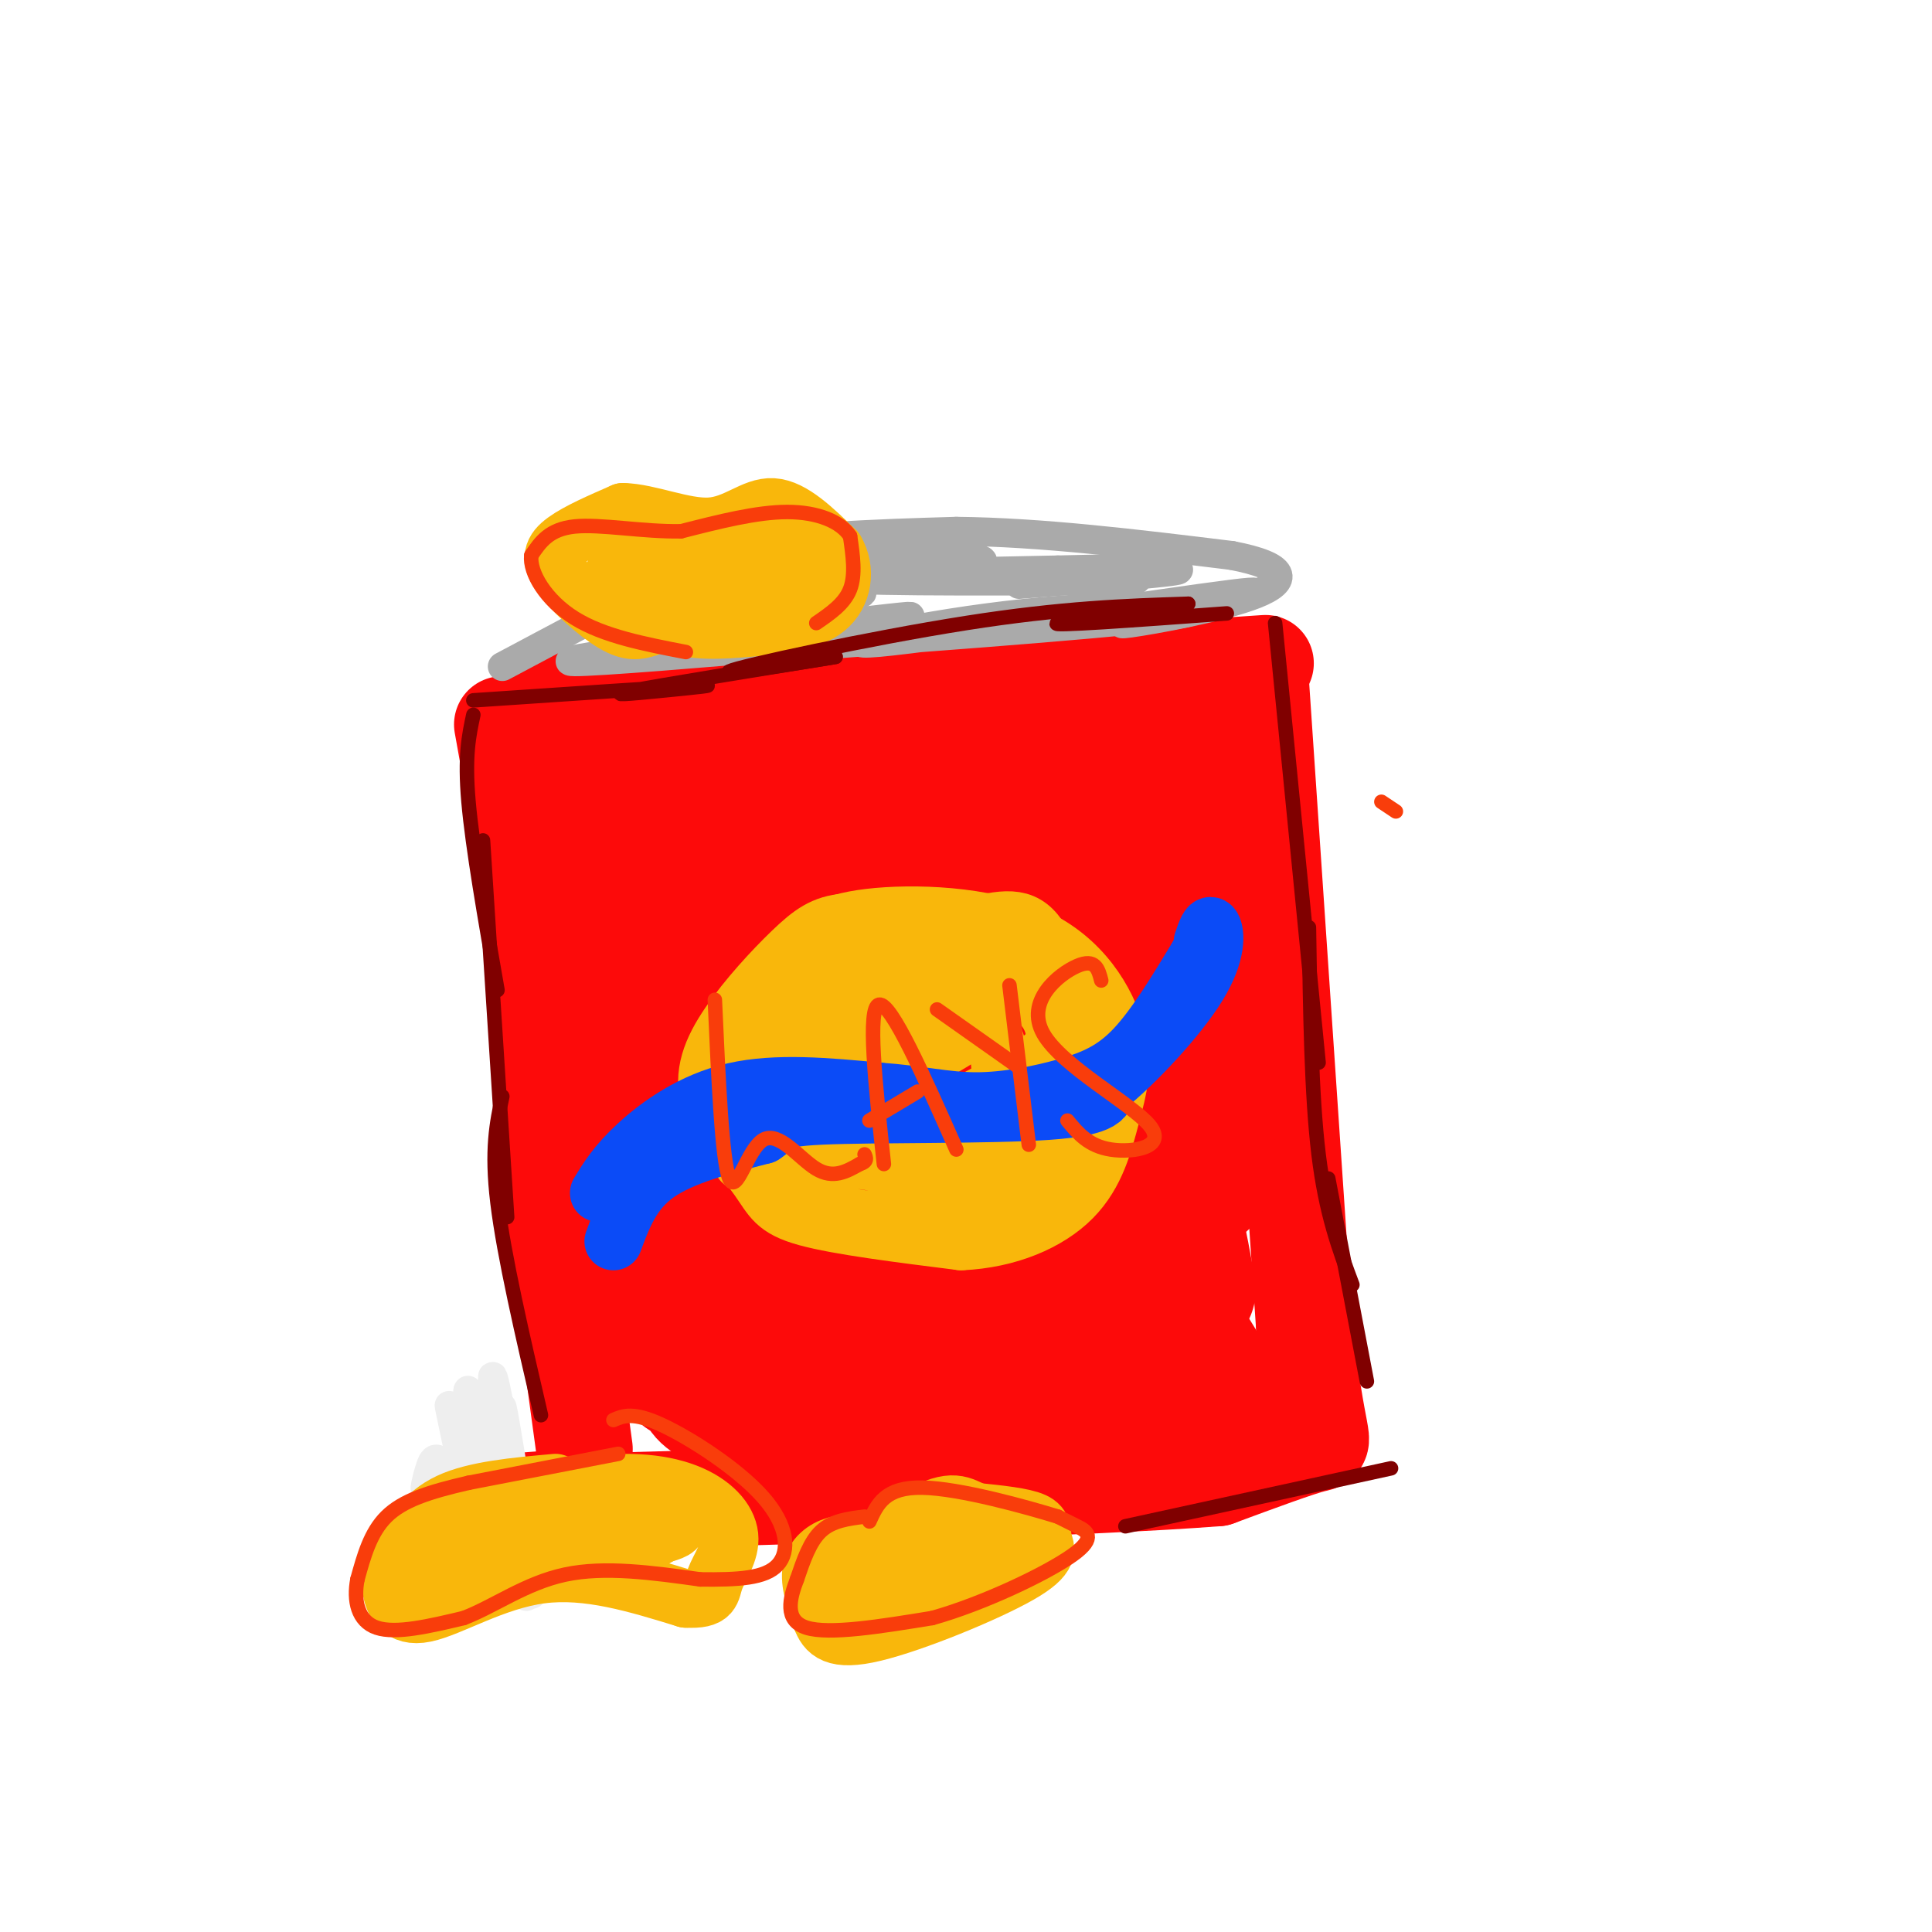 <svg viewBox='0 0 400 400' version='1.1' xmlns='http://www.w3.org/2000/svg' xmlns:xlink='http://www.w3.org/1999/xlink'><g fill='none' stroke='#FD0A0A' stroke-width='20' stroke-linecap='round' stroke-linejoin='round'><path d='M112,143c-0.667,1.333 -1.333,2.667 6,3c7.333,0.333 22.667,-0.333 38,-1'/><path d='M156,145c22.500,-1.333 59.750,-4.167 97,-7'/><path d='M253,138c16.000,-1.167 7.500,-0.583 -1,0'/><path d='M104,150c3.667,20.250 7.333,40.500 9,56c1.667,15.500 1.333,26.250 1,37'/><path d='M114,243c1.333,15.667 4.167,36.333 7,57'/><path d='M261,141c0.000,0.000 9.000,133.000 9,133'/><path d='M270,274c2.733,25.933 5.067,24.267 2,25c-3.067,0.733 -11.533,3.867 -20,7'/><path d='M252,306c-25.667,2.000 -79.833,3.500 -134,5'/><path d='M118,311c-22.333,0.667 -11.167,-0.167 0,-1'/></g>
<g fill='none' stroke='#FD0A0A' stroke-width='28' stroke-linecap='round' stroke-linejoin='round'><path d='M126,168c-1.980,-0.150 -3.960,-0.300 -5,0c-1.040,0.300 -1.141,1.050 1,8c2.141,6.950 6.524,20.100 7,12c0.476,-8.100 -2.955,-37.449 0,-34c2.955,3.449 12.296,39.698 16,44c3.704,4.302 1.773,-23.342 2,-33c0.227,-9.658 2.614,-1.329 5,7'/><path d='M152,172c2.145,6.822 5.007,20.379 7,18c1.993,-2.379 3.118,-20.692 4,-28c0.882,-7.308 1.520,-3.610 2,-5c0.480,-1.390 0.801,-7.866 3,2c2.199,9.866 6.274,36.075 11,32c4.726,-4.075 10.102,-38.432 16,-39c5.898,-0.568 12.319,32.655 15,36c2.681,3.345 1.623,-23.187 2,-34c0.377,-10.813 2.188,-5.906 4,-1'/><path d='M216,153c3.263,9.003 9.421,32.010 14,33c4.579,0.990 7.581,-20.036 9,-28c1.419,-7.964 1.256,-2.866 3,7c1.744,9.866 5.395,24.500 7,43c1.605,18.500 1.163,40.865 -1,36c-2.163,-4.865 -6.047,-36.962 -7,-38c-0.953,-1.038 1.023,28.981 3,59'/><path d='M244,265c0.713,15.418 0.997,24.464 -1,9c-1.997,-15.464 -6.273,-55.436 -9,-60c-2.727,-4.564 -3.905,26.282 -6,41c-2.095,14.718 -5.105,13.309 -8,12c-2.895,-1.309 -5.673,-2.516 -13,-14c-7.327,-11.484 -19.204,-33.243 -24,-47c-4.796,-13.757 -2.512,-19.512 -6,-4c-3.488,15.512 -12.747,52.292 -19,52c-6.253,-0.292 -9.501,-37.655 -11,-46c-1.499,-8.345 -1.250,12.327 -1,33'/><path d='M146,241c0.208,12.713 1.227,27.996 -1,16c-2.227,-11.996 -7.702,-51.270 -8,-48c-0.298,3.270 4.580,49.083 4,48c-0.580,-1.083 -6.618,-49.061 -7,-46c-0.382,3.061 4.891,57.160 7,70c2.109,12.840 1.055,-15.580 0,-44'/><path d='M141,237c2.133,6.906 7.467,46.171 9,52c1.533,5.829 -0.733,-21.778 -2,-26c-1.267,-4.222 -1.533,14.940 -4,19c-2.467,4.060 -7.133,-6.983 1,-10c8.133,-3.017 29.067,1.991 50,7'/><path d='M195,279c20.238,1.452 45.833,1.583 51,4c5.167,2.417 -10.095,7.119 -26,9c-15.905,1.881 -32.452,0.940 -49,0'/><path d='M171,292c-12.970,-0.238 -20.895,-0.832 -24,-3c-3.105,-2.168 -1.389,-5.911 2,-13c3.389,-7.089 8.451,-17.524 15,-27c6.549,-9.476 14.585,-17.993 25,-26c10.415,-8.007 23.207,-15.503 36,-23'/><path d='M225,200c6.416,-0.346 4.456,10.290 1,22c-3.456,11.710 -8.408,24.495 -11,30c-2.592,5.505 -2.824,3.730 -5,1c-2.176,-2.730 -6.297,-6.416 -9,-9c-2.703,-2.584 -3.987,-4.065 -4,-13c-0.013,-8.935 1.245,-25.325 0,-29c-1.245,-3.675 -4.994,5.366 -9,8c-4.006,2.634 -8.271,-1.137 -11,1c-2.729,2.137 -3.923,10.182 -4,19c-0.077,8.818 0.961,18.409 2,28'/><path d='M175,258c0.429,6.996 0.503,10.486 1,13c0.497,2.514 1.418,4.052 4,3c2.582,-1.052 6.826,-4.694 15,-6c8.174,-1.306 20.278,-0.275 29,1c8.722,1.275 14.064,2.793 18,6c3.936,3.207 6.468,8.104 9,13'/><path d='M251,288c-0.810,0.262 -7.333,-5.583 -10,-15c-2.667,-9.417 -1.476,-22.405 0,-24c1.476,-1.595 3.238,8.202 5,18'/></g>
<g fill='none' stroke='#EEEEEE' stroke-width='6' stroke-linecap='round' stroke-linejoin='round'><path d='M88,308c0.220,-1.135 0.439,-2.269 1,-4c0.561,-1.731 1.462,-4.058 4,2c2.538,6.058 6.713,20.501 6,15c-0.713,-5.501 -6.313,-30.946 -6,-30c0.313,0.946 6.537,28.285 8,31c1.463,2.715 -1.837,-19.192 -3,-28c-1.163,-8.808 -0.189,-4.517 1,3c1.189,7.517 2.595,18.258 4,29'/><path d='M103,326c-1.492,-7.503 -7.222,-40.759 -6,-38c1.222,2.759 9.397,41.535 10,42c0.603,0.465 -6.364,-37.381 -6,-38c0.364,-0.619 8.060,35.987 9,38c0.940,2.013 -4.874,-30.568 -7,-41c-2.126,-10.432 -0.563,1.284 1,13'/><path d='M104,302c1.655,11.036 5.292,32.125 5,28c-0.292,-4.125 -4.512,-33.464 -5,-38c-0.488,-4.536 2.756,15.732 6,36'/></g>
<g fill='none' stroke='#AAAAAA' stroke-width='6' stroke-linecap='round' stroke-linejoin='round'><path d='M104,138c0.000,0.000 47.000,-25.000 47,-25'/><path d='M151,113c2.190,-1.690 -15.833,6.583 -20,8c-4.167,1.417 5.524,-4.024 19,-7c13.476,-2.976 30.738,-3.488 48,-4'/><path d='M198,110c17.500,0.167 37.250,2.583 57,5'/><path d='M255,115c11.571,2.202 12.000,5.208 5,8c-7.000,2.792 -21.429,5.369 -26,6c-4.571,0.631 0.714,-0.685 6,-2'/><path d='M240,127c9.032,-1.914 28.614,-5.698 15,-4c-13.614,1.698 -60.422,8.878 -73,10c-12.578,1.122 9.075,-3.813 30,-6c20.925,-2.187 41.121,-1.625 33,0c-8.121,1.625 -44.561,4.312 -81,7'/><path d='M164,134c6.289,-0.697 62.510,-5.939 52,-5c-10.510,0.939 -87.753,8.061 -97,8c-9.247,-0.061 49.501,-7.303 65,-9c15.499,-1.697 -12.250,2.152 -40,6'/><path d='M144,134c-13.057,1.953 -25.701,3.836 -15,1c10.701,-2.836 44.746,-10.390 49,-12c4.254,-1.610 -21.282,2.723 -36,5c-14.718,2.277 -18.616,2.498 -7,0c11.616,-2.498 38.748,-7.714 41,-9c2.252,-1.286 -20.374,1.357 -43,4'/><path d='M133,123c2.045,-0.980 28.659,-5.428 47,-7c18.341,-1.572 28.409,-0.266 21,1c-7.409,1.266 -32.295,2.494 -23,3c9.295,0.506 52.772,0.290 57,0c4.228,-0.290 -30.792,-0.654 -40,-1c-9.208,-0.346 7.396,-0.673 24,-1'/><path d='M219,118c10.756,-0.289 25.644,-0.511 25,0c-0.644,0.511 -16.822,1.756 -33,3'/></g>
<g fill='none' stroke='#F9B70B' stroke-width='12' stroke-linecap='round' stroke-linejoin='round'><path d='M134,130c-1.756,0.536 -3.512,1.071 -7,-1c-3.488,-2.071 -8.708,-6.750 -11,-10c-2.292,-3.250 -1.655,-5.071 1,-7c2.655,-1.929 7.327,-3.964 12,-6'/><path d='M129,106c5.310,0.095 12.583,3.333 18,3c5.417,-0.333 8.976,-4.238 13,-4c4.024,0.238 8.512,4.619 13,9'/><path d='M173,114c2.311,3.884 1.589,9.093 -2,12c-3.589,2.907 -10.043,3.514 -16,4c-5.957,0.486 -11.416,0.853 -16,-1c-4.584,-1.853 -8.292,-5.927 -12,-10'/><path d='M127,119c2.919,-2.489 16.216,-3.711 24,-2c7.784,1.711 10.056,6.356 6,7c-4.056,0.644 -14.438,-2.711 -12,-4c2.438,-1.289 17.697,-0.511 21,-1c3.303,-0.489 -5.348,-2.244 -14,-4'/><path d='M152,115c-0.178,-1.378 6.378,-2.822 8,-3c1.622,-0.178 -1.689,0.911 -5,2'/><path d='M115,307c-8.333,0.750 -16.667,1.500 -22,4c-5.333,2.500 -7.667,6.750 -10,11'/><path d='M83,322c-2.137,2.841 -2.480,4.442 -2,7c0.480,2.558 1.783,6.073 7,5c5.217,-1.073 14.348,-6.735 24,-8c9.652,-1.265 19.826,1.868 30,5'/><path d='M142,331c5.742,0.280 5.096,-1.519 6,-4c0.904,-2.481 3.358,-5.643 3,-9c-0.358,-3.357 -3.529,-6.910 -9,-9c-5.471,-2.090 -13.242,-2.716 -23,-1c-9.758,1.716 -21.502,5.776 -25,8c-3.498,2.224 1.251,2.612 6,3'/><path d='M100,319c4.038,0.742 11.135,1.098 7,2c-4.135,0.902 -19.500,2.349 -20,1c-0.500,-1.349 13.866,-5.496 27,-7c13.134,-1.504 25.036,-0.367 26,1c0.964,1.367 -9.010,2.962 -11,3c-1.990,0.038 4.005,-1.481 10,-3'/><path d='M139,316c0.667,0.167 -2.667,2.083 -6,4'/><path d='M180,320c-2.356,-0.333 -4.711,-0.667 -7,0c-2.289,0.667 -4.511,2.333 -5,5c-0.489,2.667 0.756,6.333 2,10'/><path d='M170,335c1.060,2.856 2.709,4.997 11,3c8.291,-1.997 23.222,-8.133 30,-12c6.778,-3.867 5.402,-5.464 5,-7c-0.402,-1.536 0.171,-3.010 -2,-4c-2.171,-0.990 -7.085,-1.495 -12,-2'/><path d='M202,313c-3.036,-1.201 -4.626,-3.203 -12,1c-7.374,4.203 -20.533,14.611 -17,15c3.533,0.389 23.759,-9.241 31,-11c7.241,-1.759 1.497,4.355 -4,8c-5.497,3.645 -10.749,4.823 -16,6'/><path d='M184,332c-2.179,-0.476 0.375,-4.667 7,-8c6.625,-3.333 17.321,-5.810 18,-5c0.679,0.810 -8.661,4.905 -18,9'/><path d='M192,193c-6.282,-1.169 -12.563,-2.338 -17,-2c-4.437,0.338 -7.029,2.182 -11,6c-3.971,3.818 -9.321,9.609 -13,15c-3.679,5.391 -5.687,10.383 -4,16c1.687,5.617 7.070,11.858 10,16c2.930,4.142 3.409,6.183 10,8c6.591,1.817 19.296,3.408 32,5'/><path d='M199,257c9.729,-0.429 18.052,-4.000 23,-9c4.948,-5.000 6.522,-11.427 8,-17c1.478,-5.573 2.859,-10.290 1,-17c-1.859,-6.710 -6.960,-15.411 -17,-20c-10.040,-4.589 -25.021,-5.065 -34,-4c-8.979,1.065 -11.956,3.671 -15,7c-3.044,3.329 -6.155,7.380 -8,14c-1.845,6.620 -2.422,15.810 -3,25'/><path d='M154,236c-0.852,4.708 -1.484,3.978 2,6c3.484,2.022 11.082,6.795 17,9c5.918,2.205 10.156,1.843 17,0c6.844,-1.843 16.293,-5.168 21,-7c4.707,-1.832 4.672,-2.173 6,-6c1.328,-3.827 4.019,-11.142 4,-20c-0.019,-8.858 -2.748,-19.261 -6,-24c-3.252,-4.739 -7.026,-3.816 -15,-2c-7.974,1.816 -20.146,4.524 -27,7c-6.854,2.476 -8.389,4.719 -10,9c-1.611,4.281 -3.296,10.600 -4,16c-0.704,5.400 -0.426,9.880 7,13c7.426,3.120 21.999,4.878 33,5c11.001,0.122 18.429,-1.394 17,-4c-1.429,-2.606 -11.714,-6.303 -22,-10'/><path d='M194,228c-8.897,-6.168 -20.138,-16.588 -23,-22c-2.862,-5.412 2.656,-5.814 6,-6c3.344,-0.186 4.515,-0.155 7,0c2.485,0.155 6.285,0.434 10,2c3.715,1.566 7.346,4.420 10,9c2.654,4.580 4.331,10.886 2,16c-2.331,5.114 -8.669,9.036 -12,11c-3.331,1.964 -3.656,1.970 -7,0c-3.344,-1.970 -9.706,-5.917 -13,-9c-3.294,-3.083 -3.521,-5.302 -3,-9c0.521,-3.698 1.789,-8.876 3,-12c1.211,-3.124 2.365,-4.193 8,-5c5.635,-0.807 15.752,-1.353 23,0c7.248,1.353 11.626,4.606 13,9c1.374,4.394 -0.257,9.930 -5,15c-4.743,5.070 -12.597,9.674 -17,12c-4.403,2.326 -5.354,2.375 -8,1c-2.646,-1.375 -6.988,-4.175 -9,-7c-2.012,-2.825 -1.694,-5.675 -2,-9c-0.306,-3.325 -1.236,-7.126 0,-11c1.236,-3.874 4.639,-7.821 8,-10c3.361,-2.179 6.681,-2.589 10,-3'/><path d='M195,200c5.585,0.138 14.548,1.985 20,5c5.452,3.015 7.394,7.200 3,12c-4.394,4.800 -15.123,10.215 -21,13c-5.877,2.785 -6.901,2.939 -10,3c-3.099,0.061 -8.271,0.029 -10,-3c-1.729,-3.029 -0.015,-9.055 0,-12c0.015,-2.945 -1.670,-2.808 6,-5c7.670,-2.192 24.695,-6.711 22,-3c-2.695,3.711 -25.110,15.653 -27,15c-1.890,-0.653 16.746,-13.901 20,-16c3.254,-2.099 -8.873,6.950 -21,16'/><path d='M177,225c-4.048,1.595 -3.667,-2.417 -1,-6c2.667,-3.583 7.619,-6.738 8,-6c0.381,0.738 -3.810,5.369 -8,10'/></g>
<g fill='none' stroke='#0B4BF7' stroke-width='12' stroke-linecap='round' stroke-linejoin='round'><path d='M124,247c1.822,-3.000 3.644,-6.000 8,-10c4.356,-4.000 11.244,-9.000 20,-11c8.756,-2.000 19.378,-1.000 30,0'/><path d='M182,226c8.201,0.568 13.703,1.987 20,2c6.297,0.013 13.388,-1.381 19,-3c5.612,-1.619 9.746,-3.463 14,-8c4.254,-4.537 8.627,-11.769 13,-19'/><path d='M248,198c2.167,-3.167 1.083,-1.583 0,0'/><path d='M127,257c1.917,-5.167 3.833,-10.333 9,-14c5.167,-3.667 13.583,-5.833 22,-8'/><path d='M158,235c3.464,-2.143 1.125,-3.500 12,-4c10.875,-0.500 34.964,-0.143 47,-1c12.036,-0.857 12.018,-2.929 12,-5'/><path d='M229,225c5.952,-4.774 14.833,-14.208 19,-21c4.167,-6.792 3.619,-10.940 3,-12c-0.619,-1.060 -1.310,0.970 -2,3'/></g>
<g fill='none' stroke='#800000' stroke-width='3' stroke-linecap='round' stroke-linejoin='round'><path d='M98,145c19.804,-1.339 39.607,-2.679 46,-3c6.393,-0.321 -0.625,0.375 -7,1c-6.375,0.625 -12.107,1.179 -6,0c6.107,-1.179 24.054,-4.089 42,-7'/><path d='M173,136c-0.845,0.143 -23.958,4.000 -22,3c1.958,-1.000 28.988,-6.857 49,-10c20.012,-3.143 33.006,-3.571 46,-4'/><path d='M246,125c-0.400,0.356 -24.400,3.244 -27,4c-2.600,0.756 16.200,-0.622 35,-2'/><path d='M98,148c-0.917,4.250 -1.833,8.500 -1,18c0.833,9.500 3.417,24.250 6,39'/><path d='M100,174c0.000,0.000 5.000,78.000 5,78'/><path d='M104,227c-1.167,5.500 -2.333,11.000 -1,22c1.333,11.000 5.167,27.500 9,44'/><path d='M264,129c0.000,0.000 9.000,91.000 9,91'/><path d='M271,192c0.250,17.333 0.500,34.667 2,47c1.500,12.333 4.250,19.667 7,27'/><path d='M275,244c0.000,0.000 8.000,42.000 8,42'/><path d='M233,316c0.000,0.000 55.000,-12.000 55,-12'/></g>
<g fill='none' stroke='#F93D0B' stroke-width='3' stroke-linecap='round' stroke-linejoin='round'><path d='M289,168c0.000,0.000 -3.000,-2.000 -3,-2'/><path d='M169,129c2.917,-2.000 5.833,-4.000 7,-7c1.167,-3.000 0.583,-7.000 0,-11'/><path d='M176,111c-1.911,-3.000 -6.689,-5.000 -13,-5c-6.311,0.000 -14.156,2.000 -22,4'/><path d='M141,110c-7.911,0.133 -16.689,-1.533 -22,-1c-5.311,0.533 -7.156,3.267 -9,6'/><path d='M110,115c-0.422,3.511 3.022,9.289 9,13c5.978,3.711 14.489,5.356 23,7'/><path d='M128,301c0.000,0.000 -31.000,6.000 -31,6'/><path d='M97,307c-8.333,1.911 -13.667,3.689 -17,7c-3.333,3.311 -4.667,8.156 -6,13'/><path d='M74,327c-0.844,4.333 0.044,8.667 4,10c3.956,1.333 10.978,-0.333 18,-2'/><path d='M96,335c6.222,-2.356 12.778,-7.244 21,-9c8.222,-1.756 18.111,-0.378 28,1'/><path d='M145,327c7.834,0.088 13.419,-0.193 16,-3c2.581,-2.807 2.156,-8.140 -3,-14c-5.156,-5.860 -15.045,-12.246 -21,-15c-5.955,-2.754 -7.978,-1.877 -10,-1'/><path d='M179,314c-3.333,0.417 -6.667,0.833 -9,3c-2.333,2.167 -3.667,6.083 -5,10'/><path d='M165,327c-1.489,3.867 -2.711,8.533 2,10c4.711,1.467 15.356,-0.267 26,-2'/><path d='M193,335c10.476,-2.917 23.667,-9.208 29,-13c5.333,-3.792 2.810,-5.083 1,-6c-1.810,-0.917 -2.905,-1.458 -4,-2'/><path d='M219,314c-6.356,-1.956 -20.244,-5.844 -28,-6c-7.756,-0.156 -9.378,3.422 -11,7'/><path d='M148,207c0.750,16.726 1.500,33.452 3,37c1.500,3.548 3.750,-6.083 7,-8c3.250,-1.917 7.500,3.881 11,6c3.500,2.119 6.250,0.560 9,-1'/><path d='M178,241c1.667,-0.500 1.333,-1.250 1,-2'/><path d='M183,241c-1.750,-16.250 -3.500,-32.500 -1,-33c2.500,-0.500 9.250,14.750 16,30'/><path d='M180,232c0.000,0.000 10.000,-6.000 10,-6'/><path d='M194,209c0.000,0.000 17.000,12.000 17,12'/><path d='M209,204c0.000,0.000 4.000,33.000 4,33'/><path d='M228,203c-0.604,-2.327 -1.209,-4.654 -5,-3c-3.791,1.654 -10.769,7.289 -7,14c3.769,6.711 18.284,14.499 22,19c3.716,4.501 -3.367,5.715 -8,5c-4.633,-0.715 -6.817,-3.357 -9,-6'/></g>
</svg>